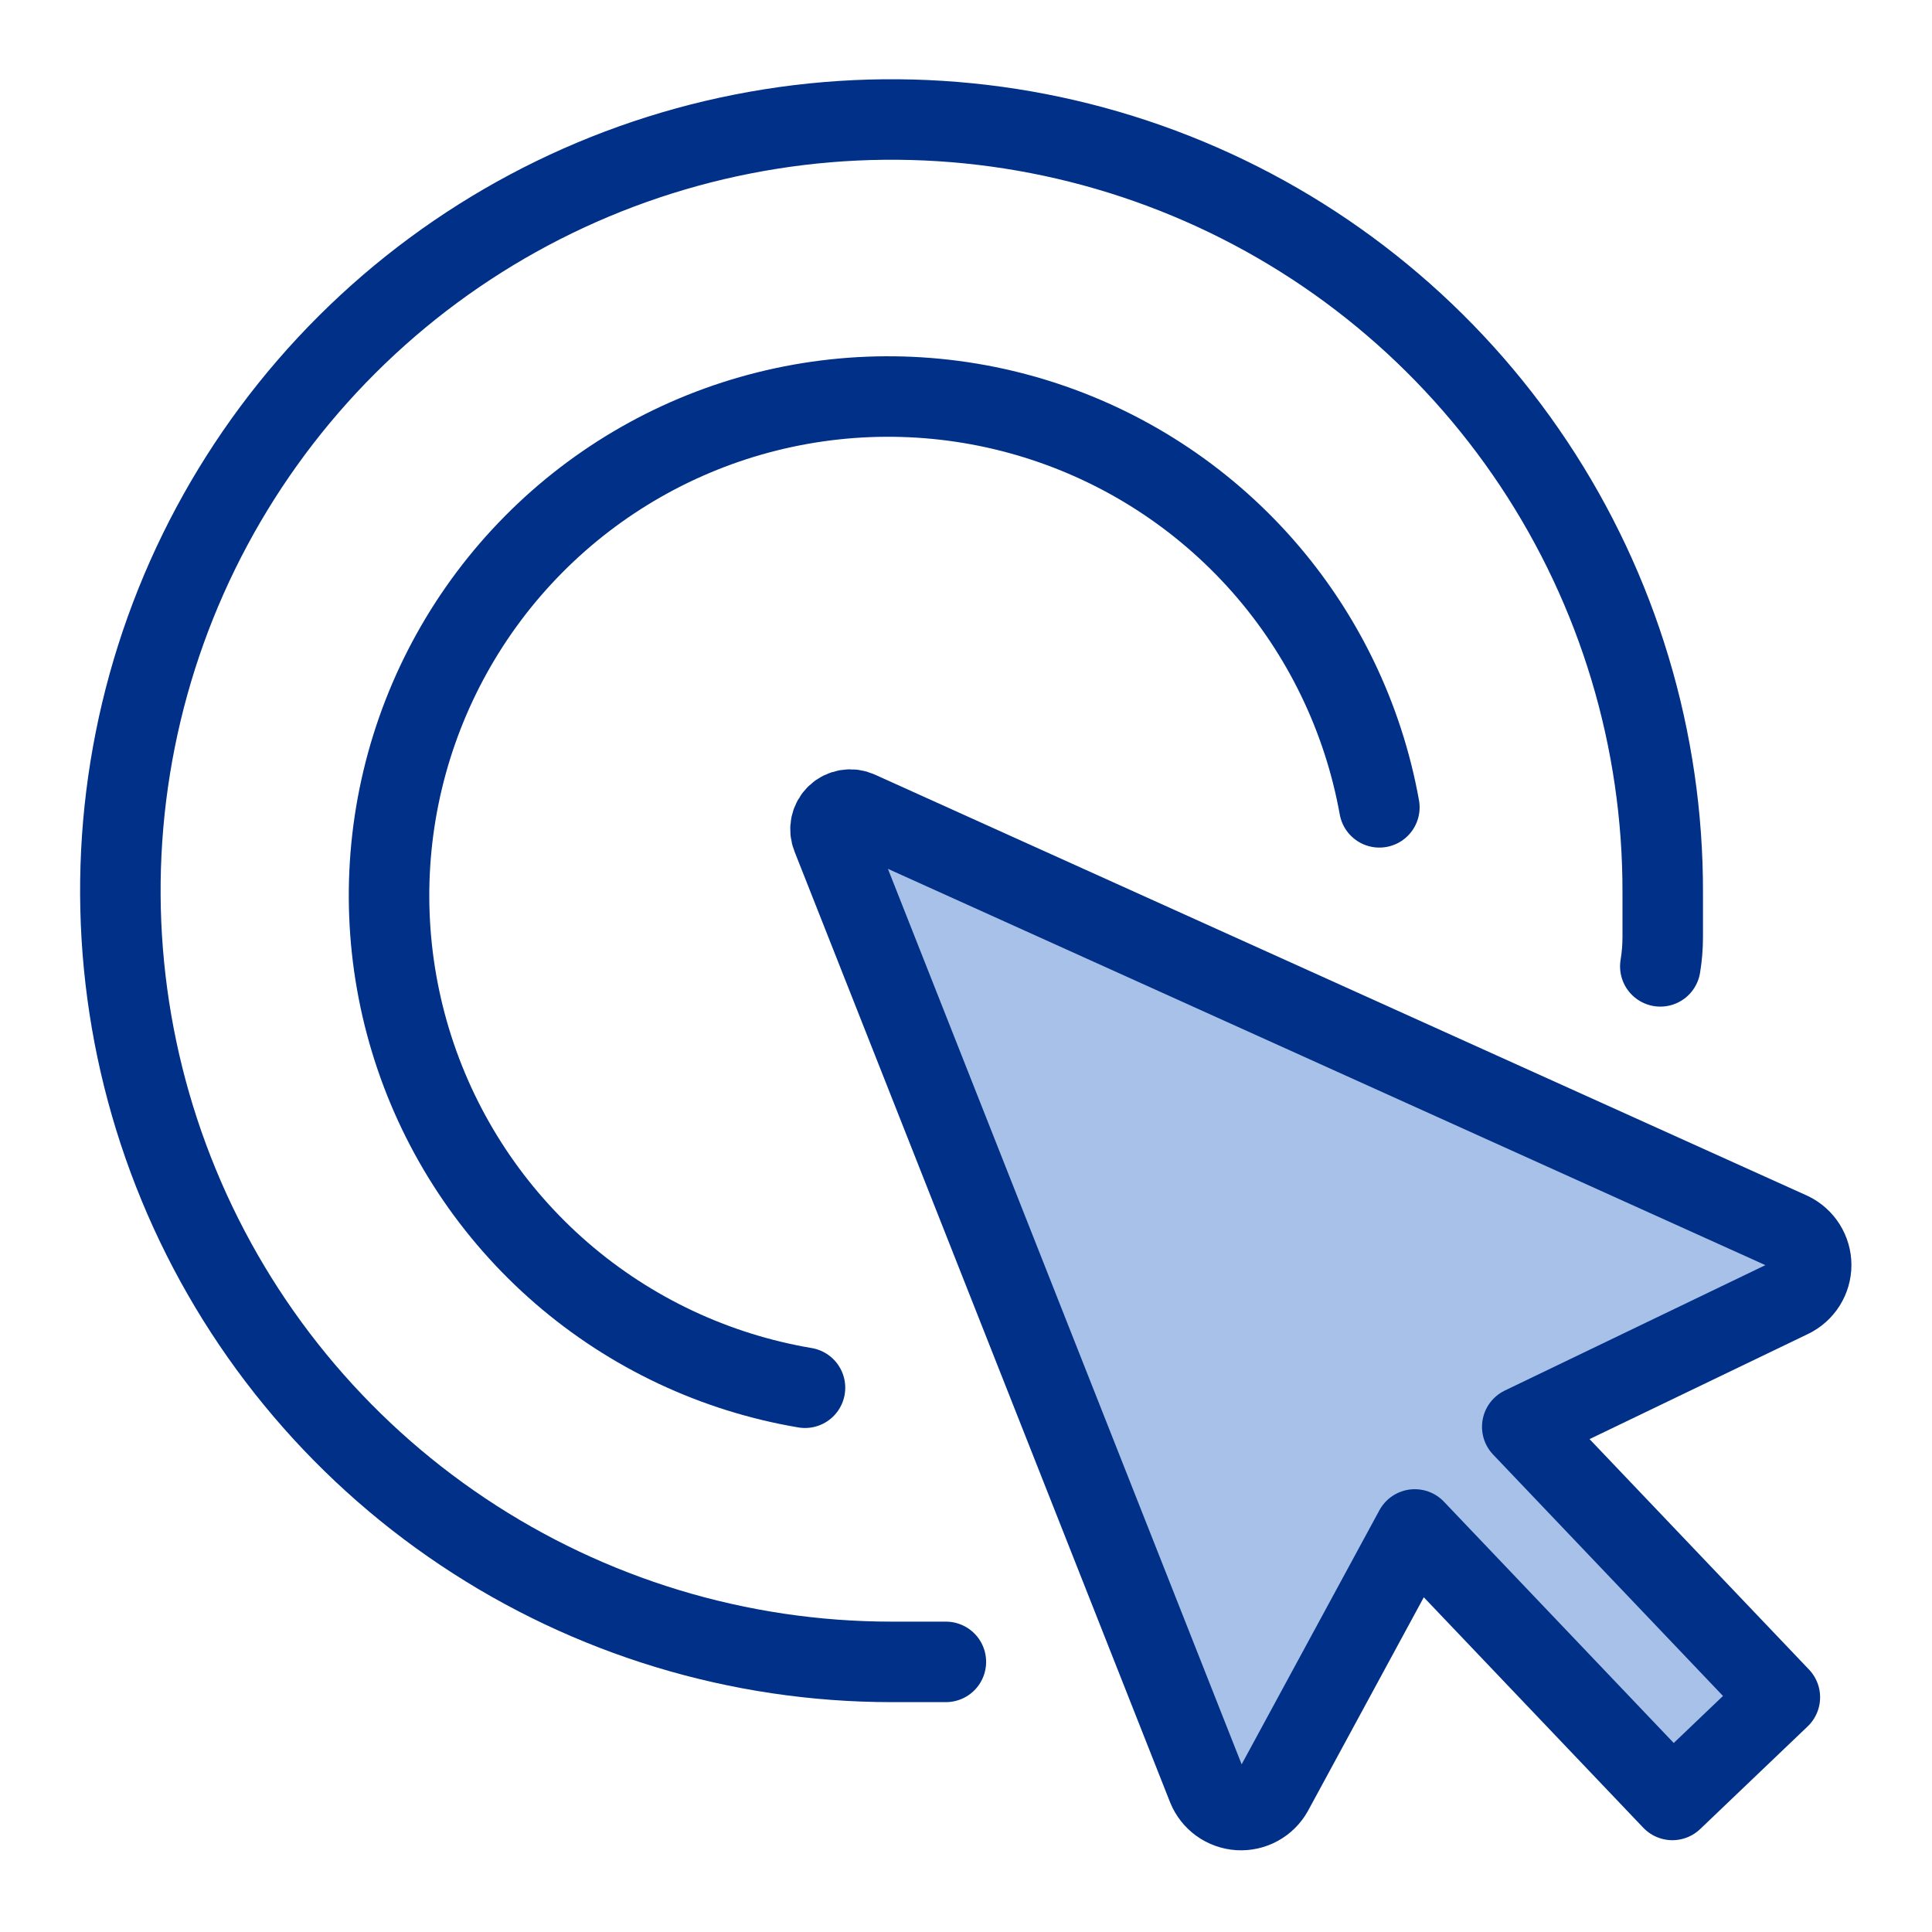 <svg width="48" height="48" viewBox="0 0 48 48" fill="none" xmlns="http://www.w3.org/2000/svg">
<path d="M23.5 41.289C23.053 41.289 22.603 41.289 22.15 41.289C18.358 41.289 14.652 40.164 11.5 38.056C8.348 35.949 5.892 32.953 4.444 29.449C2.995 25.945 2.619 22.09 3.362 18.372C4.105 14.654 5.935 11.241 8.62 8.563C11.304 5.885 14.723 4.064 18.443 3.331C22.163 2.597 26.017 2.984 29.517 4.442C33.017 5.899 36.006 8.363 38.105 11.52C40.205 14.678 41.32 18.387 41.31 22.179C41.31 22.552 41.31 22.919 41.31 23.279C41.31 23.525 41.29 23.769 41.25 24.009" stroke="#003087" stroke-width="2" stroke-linecap="round" stroke-linejoin="round"/>
<path d="M20 34.478C17.761 34.1 15.669 33.114 13.952 31.629C12.235 30.143 10.959 28.215 10.263 26.054C9.567 23.892 9.477 21.582 10.004 19.373C10.531 17.165 11.655 15.143 13.252 13.529C14.849 11.915 16.858 10.771 19.061 10.221C21.264 9.671 23.576 9.736 25.744 10.41C27.912 11.083 29.854 12.339 31.358 14.041C32.861 15.742 33.868 17.824 34.27 20.058" stroke="#003087" stroke-width="2" stroke-linecap="round" stroke-linejoin="round"/>
<path d="M30 44.409C30.064 44.566 30.171 44.702 30.308 44.801C30.446 44.9 30.609 44.958 30.779 44.969C30.948 44.979 31.117 44.942 31.266 44.86C31.415 44.779 31.537 44.657 31.62 44.509L35.15 37.999L41.55 44.719L44.22 42.169L37.82 35.449L44.49 32.239C44.642 32.165 44.77 32.05 44.86 31.907C44.95 31.764 44.998 31.598 44.998 31.429C44.998 31.26 44.95 31.094 44.86 30.951C44.77 30.808 44.642 30.693 44.49 30.619L21.33 20.159C21.241 20.117 21.141 20.104 21.044 20.12C20.947 20.136 20.856 20.181 20.785 20.249C20.714 20.317 20.665 20.405 20.644 20.501C20.624 20.598 20.633 20.698 20.67 20.789L30 44.409Z" fill="#A7C1E8" stroke="#003087" stroke-width="2" stroke-linejoin="round"/>
</svg>
